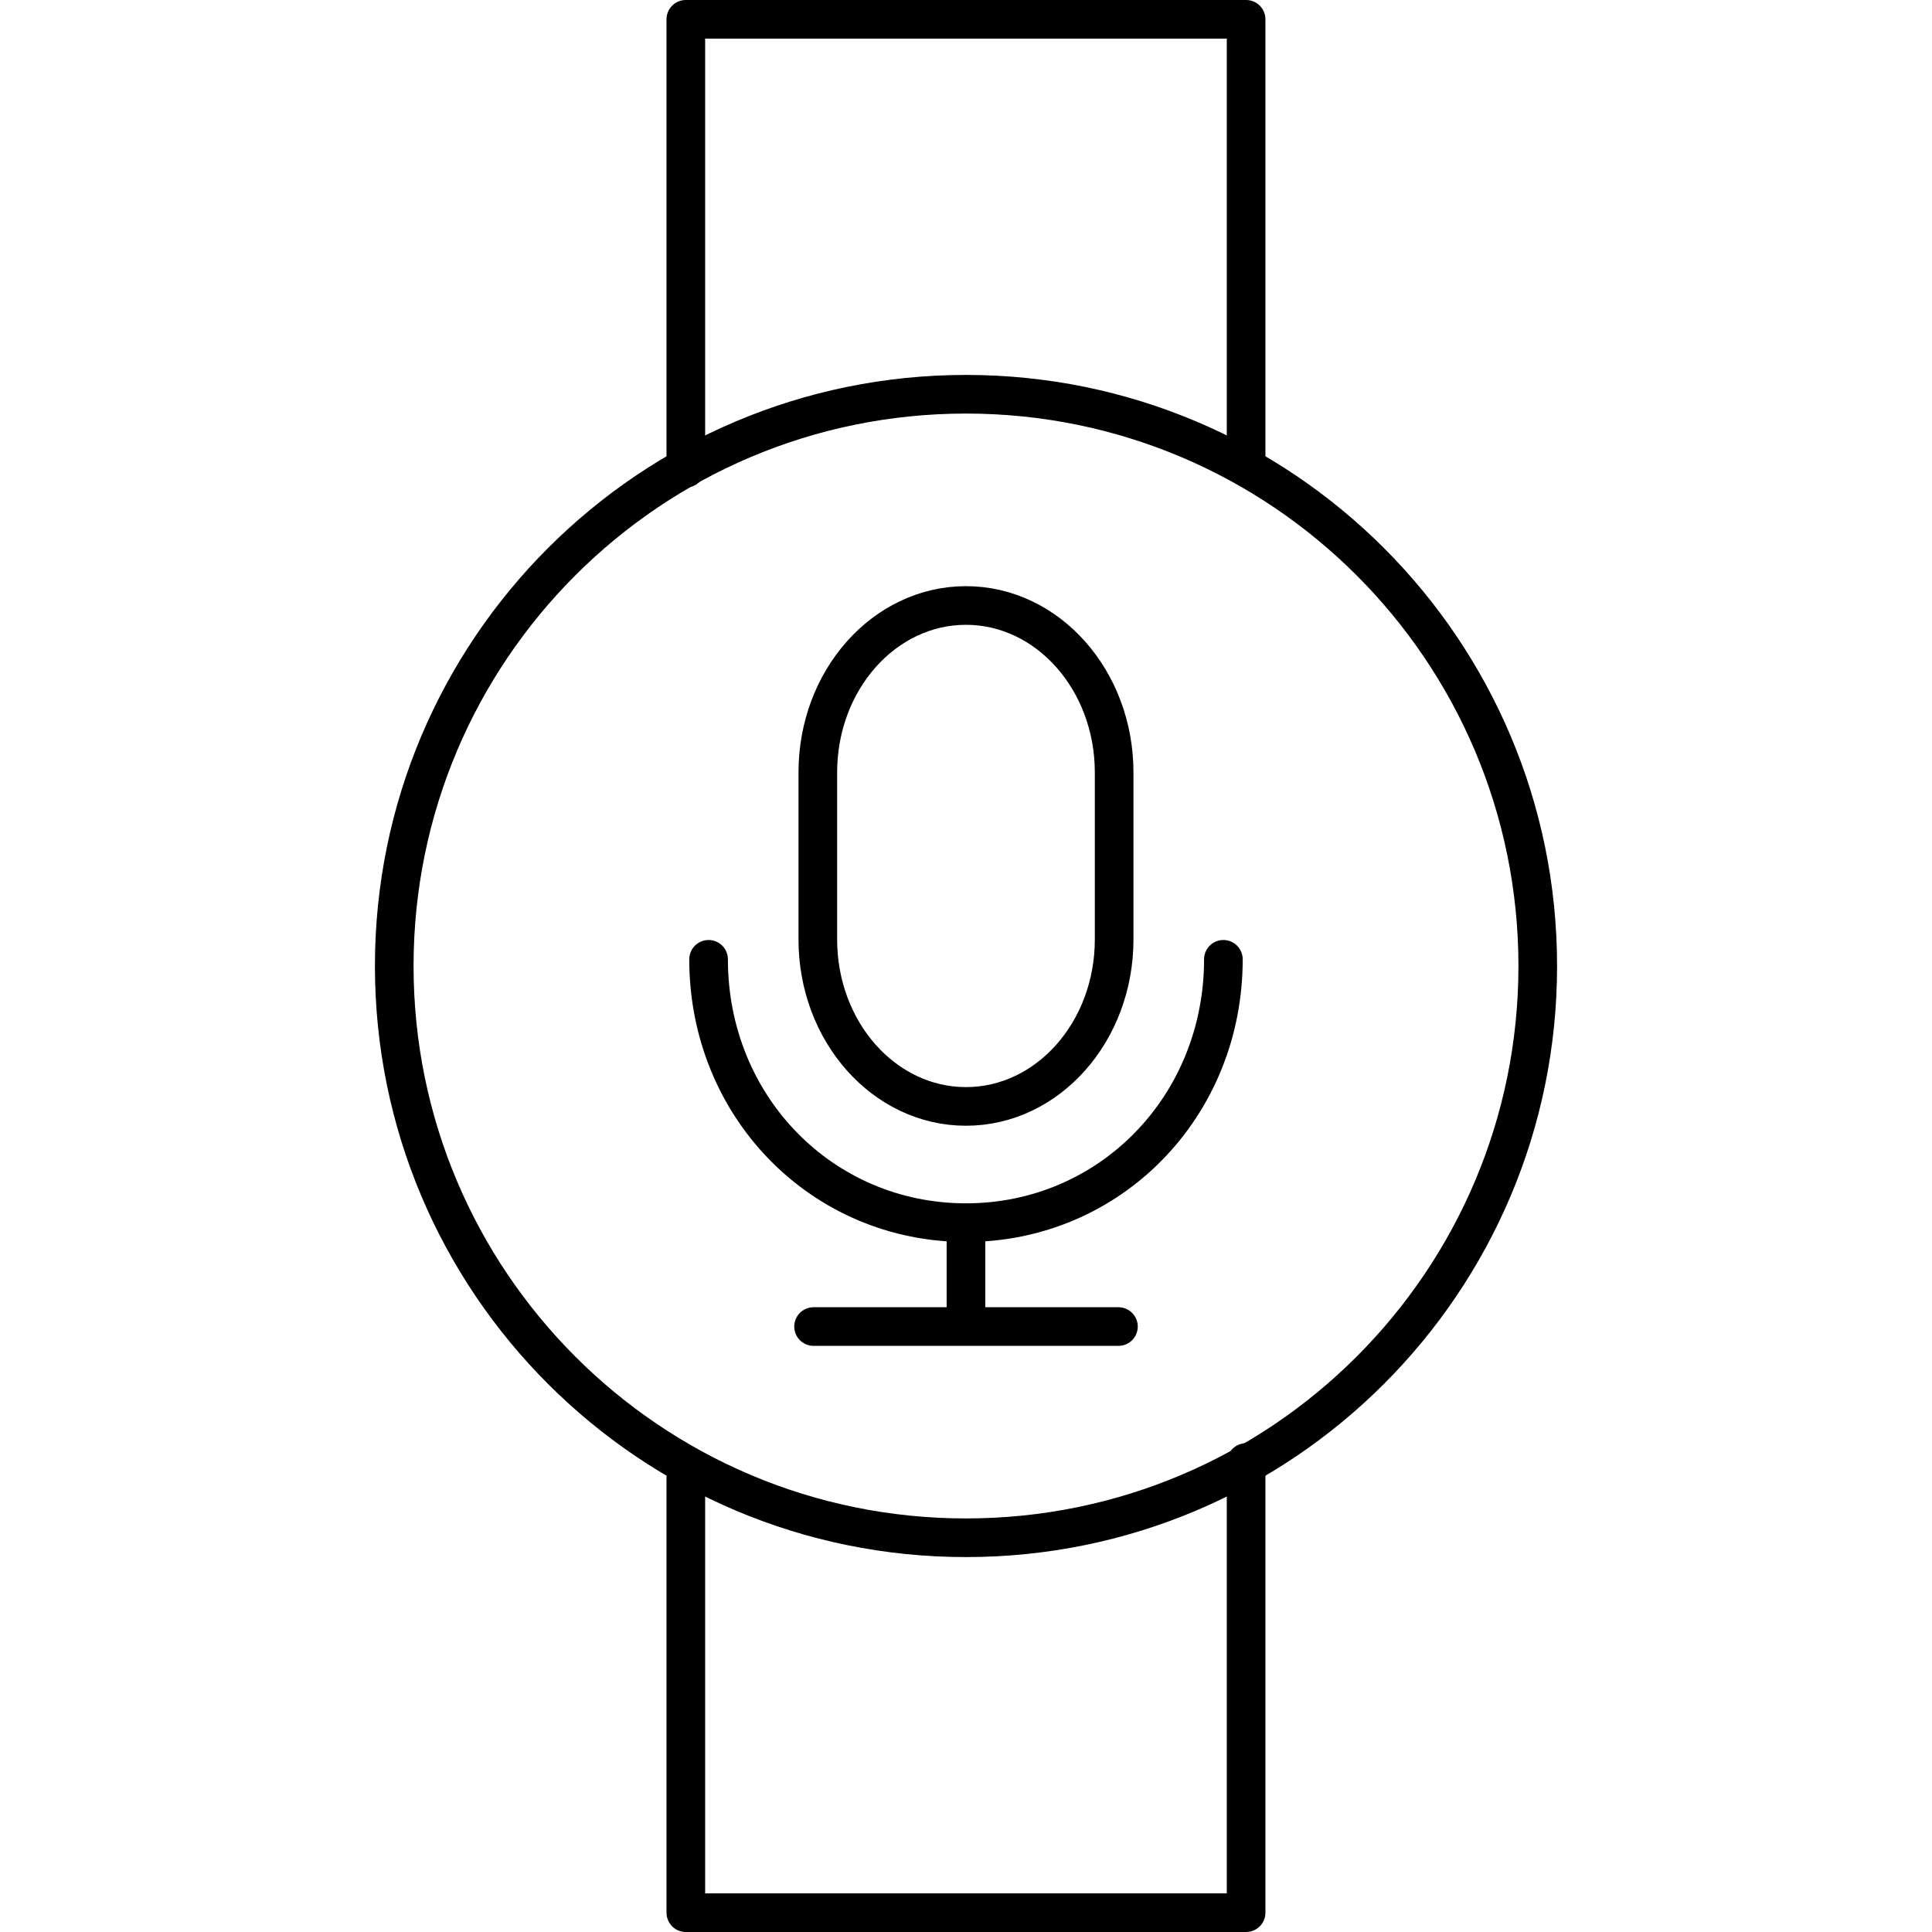 <?xml version="1.0" encoding="UTF-8"?>
<svg xmlns="http://www.w3.org/2000/svg" id="Layer_1" data-name="Layer 1" version="1.1" viewBox="0 0 50 50" width="50" height="50" style="enable-background:new 0 0 50 50;" xml:space="preserve">
  <!-- Generator: Adobe Illustrator 29.5.1, SVG Export Plug-In . SVG Version: 2.1.0 Build 141)  -->
  <defs>
    <style>
      .st0 {
        fill: none;
        stroke: #000;
        stroke-linecap: round;
        stroke-linejoin: round;
      }
    </style>
  </defs>
  <g>
    <path class="st0" d="M17.749,37.916v11.584h14.5v-11.65M17.749,12.117V.5h14.5v11.584"></path>
    <path class="st0" d="M39.797,25c0,8.173-6.627,14.797-14.797,14.797-8.173,0-14.797-6.624-14.797-14.797,0-8.173,6.623-14.797,14.797-14.797,8.17,0,14.797,6.623,14.797,14.797Z"></path>
  </g>
  <path class="st0" d="M21.055,34.331h7.89M24.999,31.642v2.556M24.999,31.642c-3.725,0-6.661-3.004-6.661-6.815M24.999,31.642c3.725,0,6.662-3.004,6.662-6.815M28.834,24.313c0,2.387-1.717,4.321-3.835,4.321-2.117,0-3.834-1.934-3.834-4.321v-4.322c0-2.386,1.716-4.321,3.834-4.321,2.117,0,3.835,1.935,3.835,4.321v4.322Z"></path>
</svg>
